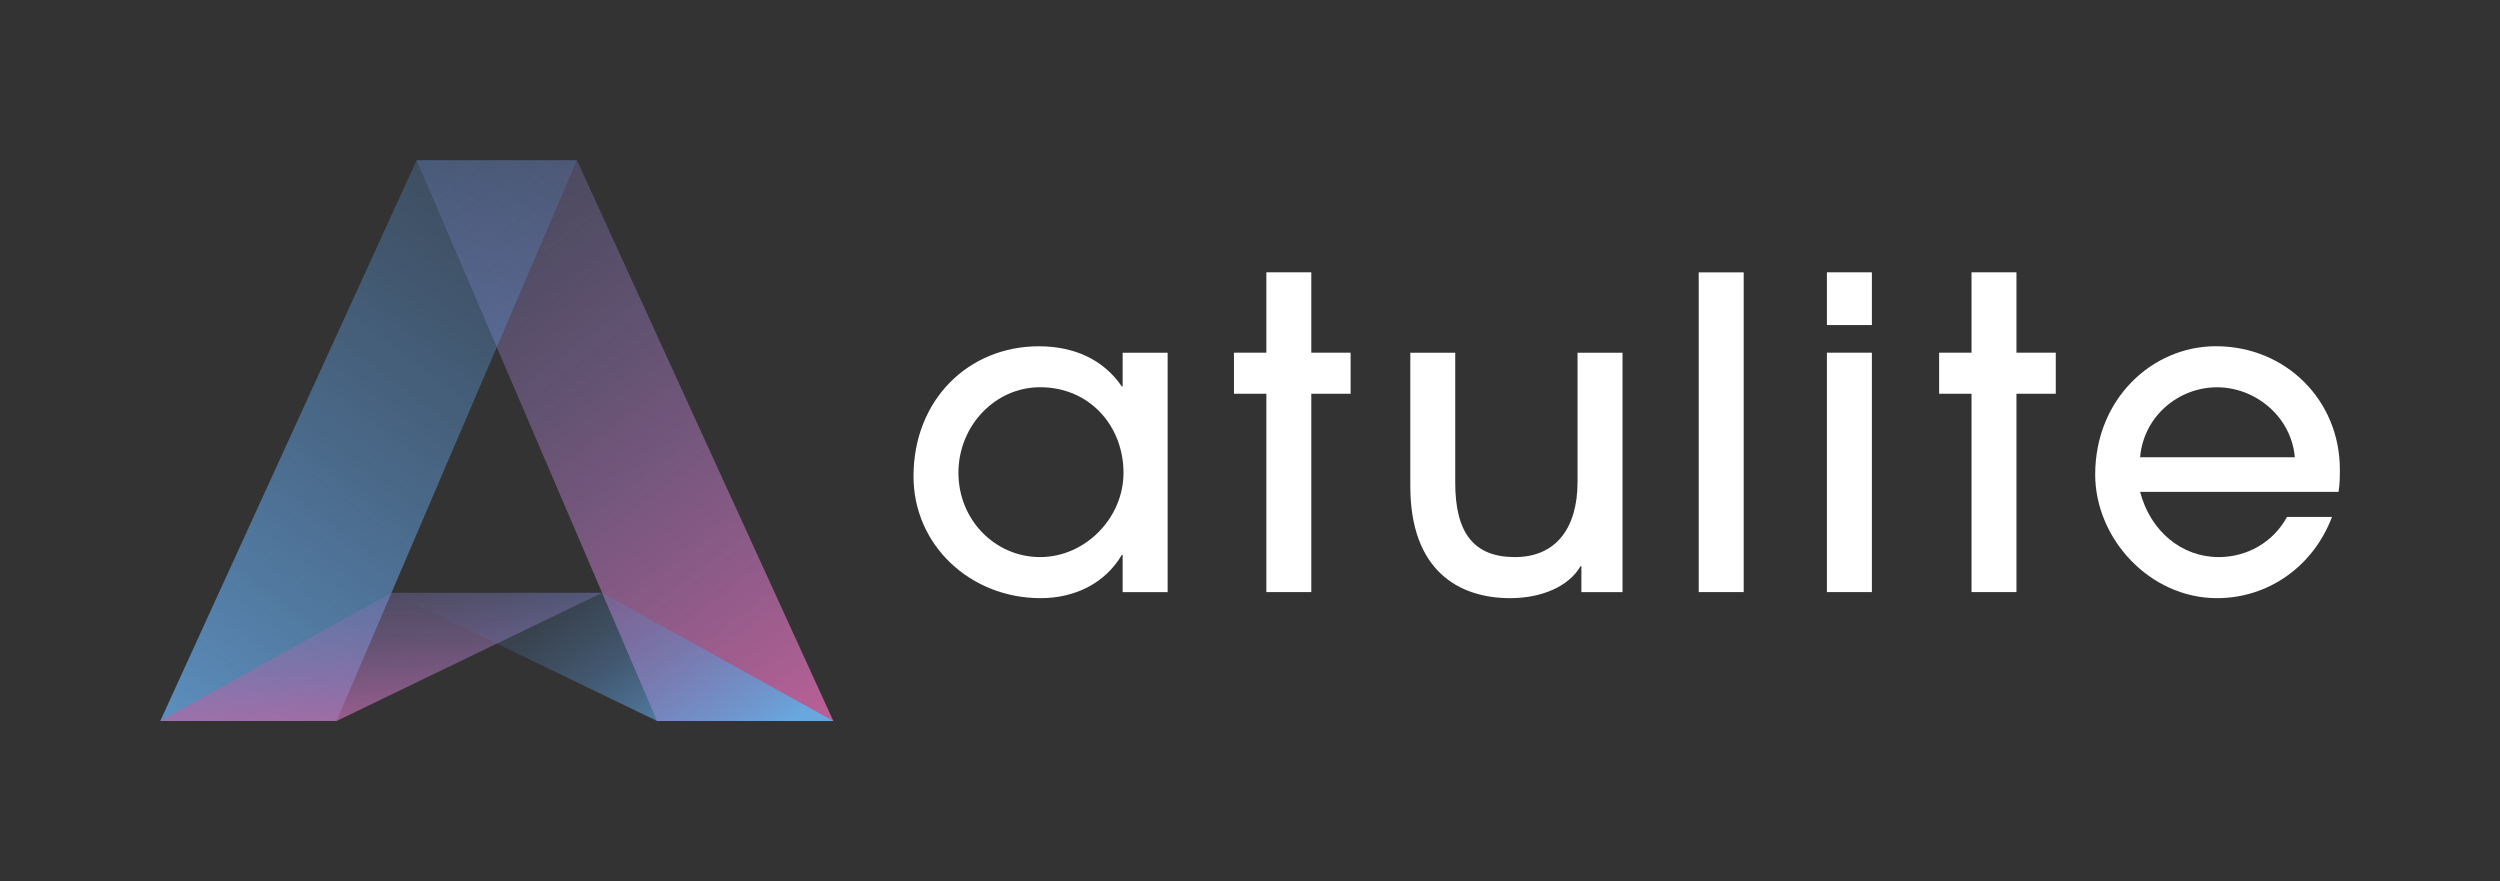 <?xml version="1.0" encoding="UTF-8"?>
<svg xmlns="http://www.w3.org/2000/svg" width="1044" height="368" viewBox="0 0 1044 368" fill="none">
  <rect x="0" y="0" width="1044" height="368" fill="#333333" stroke="none"/>
  <g clip-path="url(#clip0_2042_282)">
    <path d="M468.821 247.257V231.741H468.466C461.416 243.662 448.784 249.788 434.543 249.788C405.303 249.788 381.482 227.768 381.482 198.913C381.482 166.982 404.405 144.608 433.809 144.608C448.429 144.608 460.707 150.024 468.466 161.377H468.821V147.304H487.604V247.281H468.821V247.257ZM469.175 197.446C469.175 177.957 455.1 161.708 434.353 161.708C415.57 161.708 400.241 177.768 400.241 197.446C400.241 217.125 415.57 232.64 434.353 232.64C453.136 232.64 469.175 216.391 469.175 197.446Z" fill="white"></path>
    <path d="M528.837 247.257V164.428H515.305V147.28H528.837V113.718H547.596V147.28H564.014V164.428H547.596V247.257H528.837Z" fill="white"></path>
    <path d="M660.389 247.257V236.424H660.035C655.161 244.915 643.783 249.788 630.63 249.788C609.15 249.788 588.947 238.246 588.947 203.052V147.304H607.707V201.609C607.707 222.541 615.466 232.64 632.617 232.64C649.768 232.64 658.781 220.554 658.781 201.254V147.304H677.564V247.281H660.413L660.389 247.257Z" fill="white"></path>
    <path d="M709.382 247.257V113.742H728.165V247.257H709.382Z" fill="white"></path>
    <path d="M762.916 135.738V113.718H781.699V135.738H762.916ZM762.916 247.257V147.28H781.699V247.257H762.916Z" fill="white"></path>
    <path d="M823.31 247.257V164.428H809.779V147.28H823.31V113.718H842.07V147.28H858.487V164.428H842.07V247.257H823.31Z" fill="white"></path>
    <path d="M893.712 205.393C898.041 221.997 911.217 232.64 926.546 232.64C938.28 232.64 949.28 226.514 955.052 215.871H973.835C966.076 236.448 947.317 249.788 925.837 249.788C897.686 249.788 874.952 224.882 874.952 198.179C874.952 166.604 898.774 144.584 925.316 144.584C954.721 144.584 977.124 167.314 977.124 196.003C977.124 199.078 977.124 201.964 976.58 205.393H893.735H893.712ZM958.317 190.965C956.874 174.007 941.899 161.732 925.837 161.732C909.774 161.732 895.155 173.818 893.712 190.965H958.317Z" fill="white"></path>
    <path d="M173.992 66.888H240.916L348.008 301.089H274.389L173.992 66.888Z" fill="url(#paint0_linear_2042_282)"></path>
    <path d="M240.916 66.888H173.992L66.924 301.089H140.542L240.916 66.888Z" fill="url(#paint1_linear_2042_282)"></path>
    <path d="M251.443 247.541H163.489L66.924 301.089H140.542L251.443 247.541Z" fill="url(#paint2_linear_2042_282)"></path>
    <path d="M163.489 247.541H251.443L348.008 301.089H274.389L163.489 247.541Z" fill="url(#paint3_linear_2042_282)"></path>
  </g>
  <defs>
    <linearGradient id="paint0_linear_2042_282" x1="389.335" y1="358.823" x2="91.786" y2="-36.406" gradientUnits="userSpaceOnUse">
      <stop offset="0.08" stop-color="#CF619C"></stop>
      <stop offset="0.45" stop-color="#976EAB" stop-opacity="0.57"></stop>
      <stop offset="0.83" stop-color="#637ABB" stop-opacity="0.16"></stop>
      <stop offset="1" stop-color="#4F80C1" stop-opacity="0"></stop>
    </linearGradient>
    <linearGradient id="paint1_linear_2042_282" x1="25.596" y1="358.823" x2="323.145" y2="-36.406" gradientUnits="userSpaceOnUse">
      <stop stop-color="#68A8DE"></stop>
      <stop offset="0.25" stop-color="#619CD5" stop-opacity="0.72"></stop>
      <stop offset="0.62" stop-color="#578DCA" stop-opacity="0.34"></stop>
      <stop offset="0.87" stop-color="#5183C3" stop-opacity="0.09"></stop>
      <stop offset="1" stop-color="#4F80C1" stop-opacity="0"></stop>
    </linearGradient>
    <linearGradient id="paint2_linear_2042_282" x1="160.745" y1="326.018" x2="156.464" y2="184.39" gradientUnits="userSpaceOnUse">
      <stop stop-color="#CF619C"></stop>
      <stop offset="0.08" stop-color="#C2639F" stop-opacity="0.91"></stop>
      <stop offset="0.41" stop-color="#916FAD" stop-opacity="0.52"></stop>
      <stop offset="0.69" stop-color="#6D78B8" stop-opacity="0.24"></stop>
      <stop offset="0.89" stop-color="#577DBE" stop-opacity="0.07"></stop>
      <stop offset="1" stop-color="#4F80C1" stop-opacity="0"></stop>
    </linearGradient>
    <linearGradient id="paint3_linear_2042_282" x1="211.866" y1="209.461" x2="291.544" y2="327.262" gradientUnits="userSpaceOnUse">
      <stop stop-color="#4F80C1" stop-opacity="0"></stop>
      <stop offset="0.1" stop-color="#4F81C1" stop-opacity="0.03"></stop>
      <stop offset="0.24" stop-color="#5183C3" stop-opacity="0.1"></stop>
      <stop offset="0.39" stop-color="#5488C7" stop-opacity="0.22"></stop>
      <stop offset="0.56" stop-color="#588FCC" stop-opacity="0.39"></stop>
      <stop offset="0.73" stop-color="#5E98D2" stop-opacity="0.61"></stop>
      <stop offset="0.92" stop-color="#64A2DA" stop-opacity="0.87"></stop>
      <stop offset="1" stop-color="#68A8DE"></stop>
    </linearGradient>
    <clipPath id="clip0_2042_282">
      <rect width="1044" height="368" fill="white"></rect>
    </clipPath>
  </defs>
</svg>

